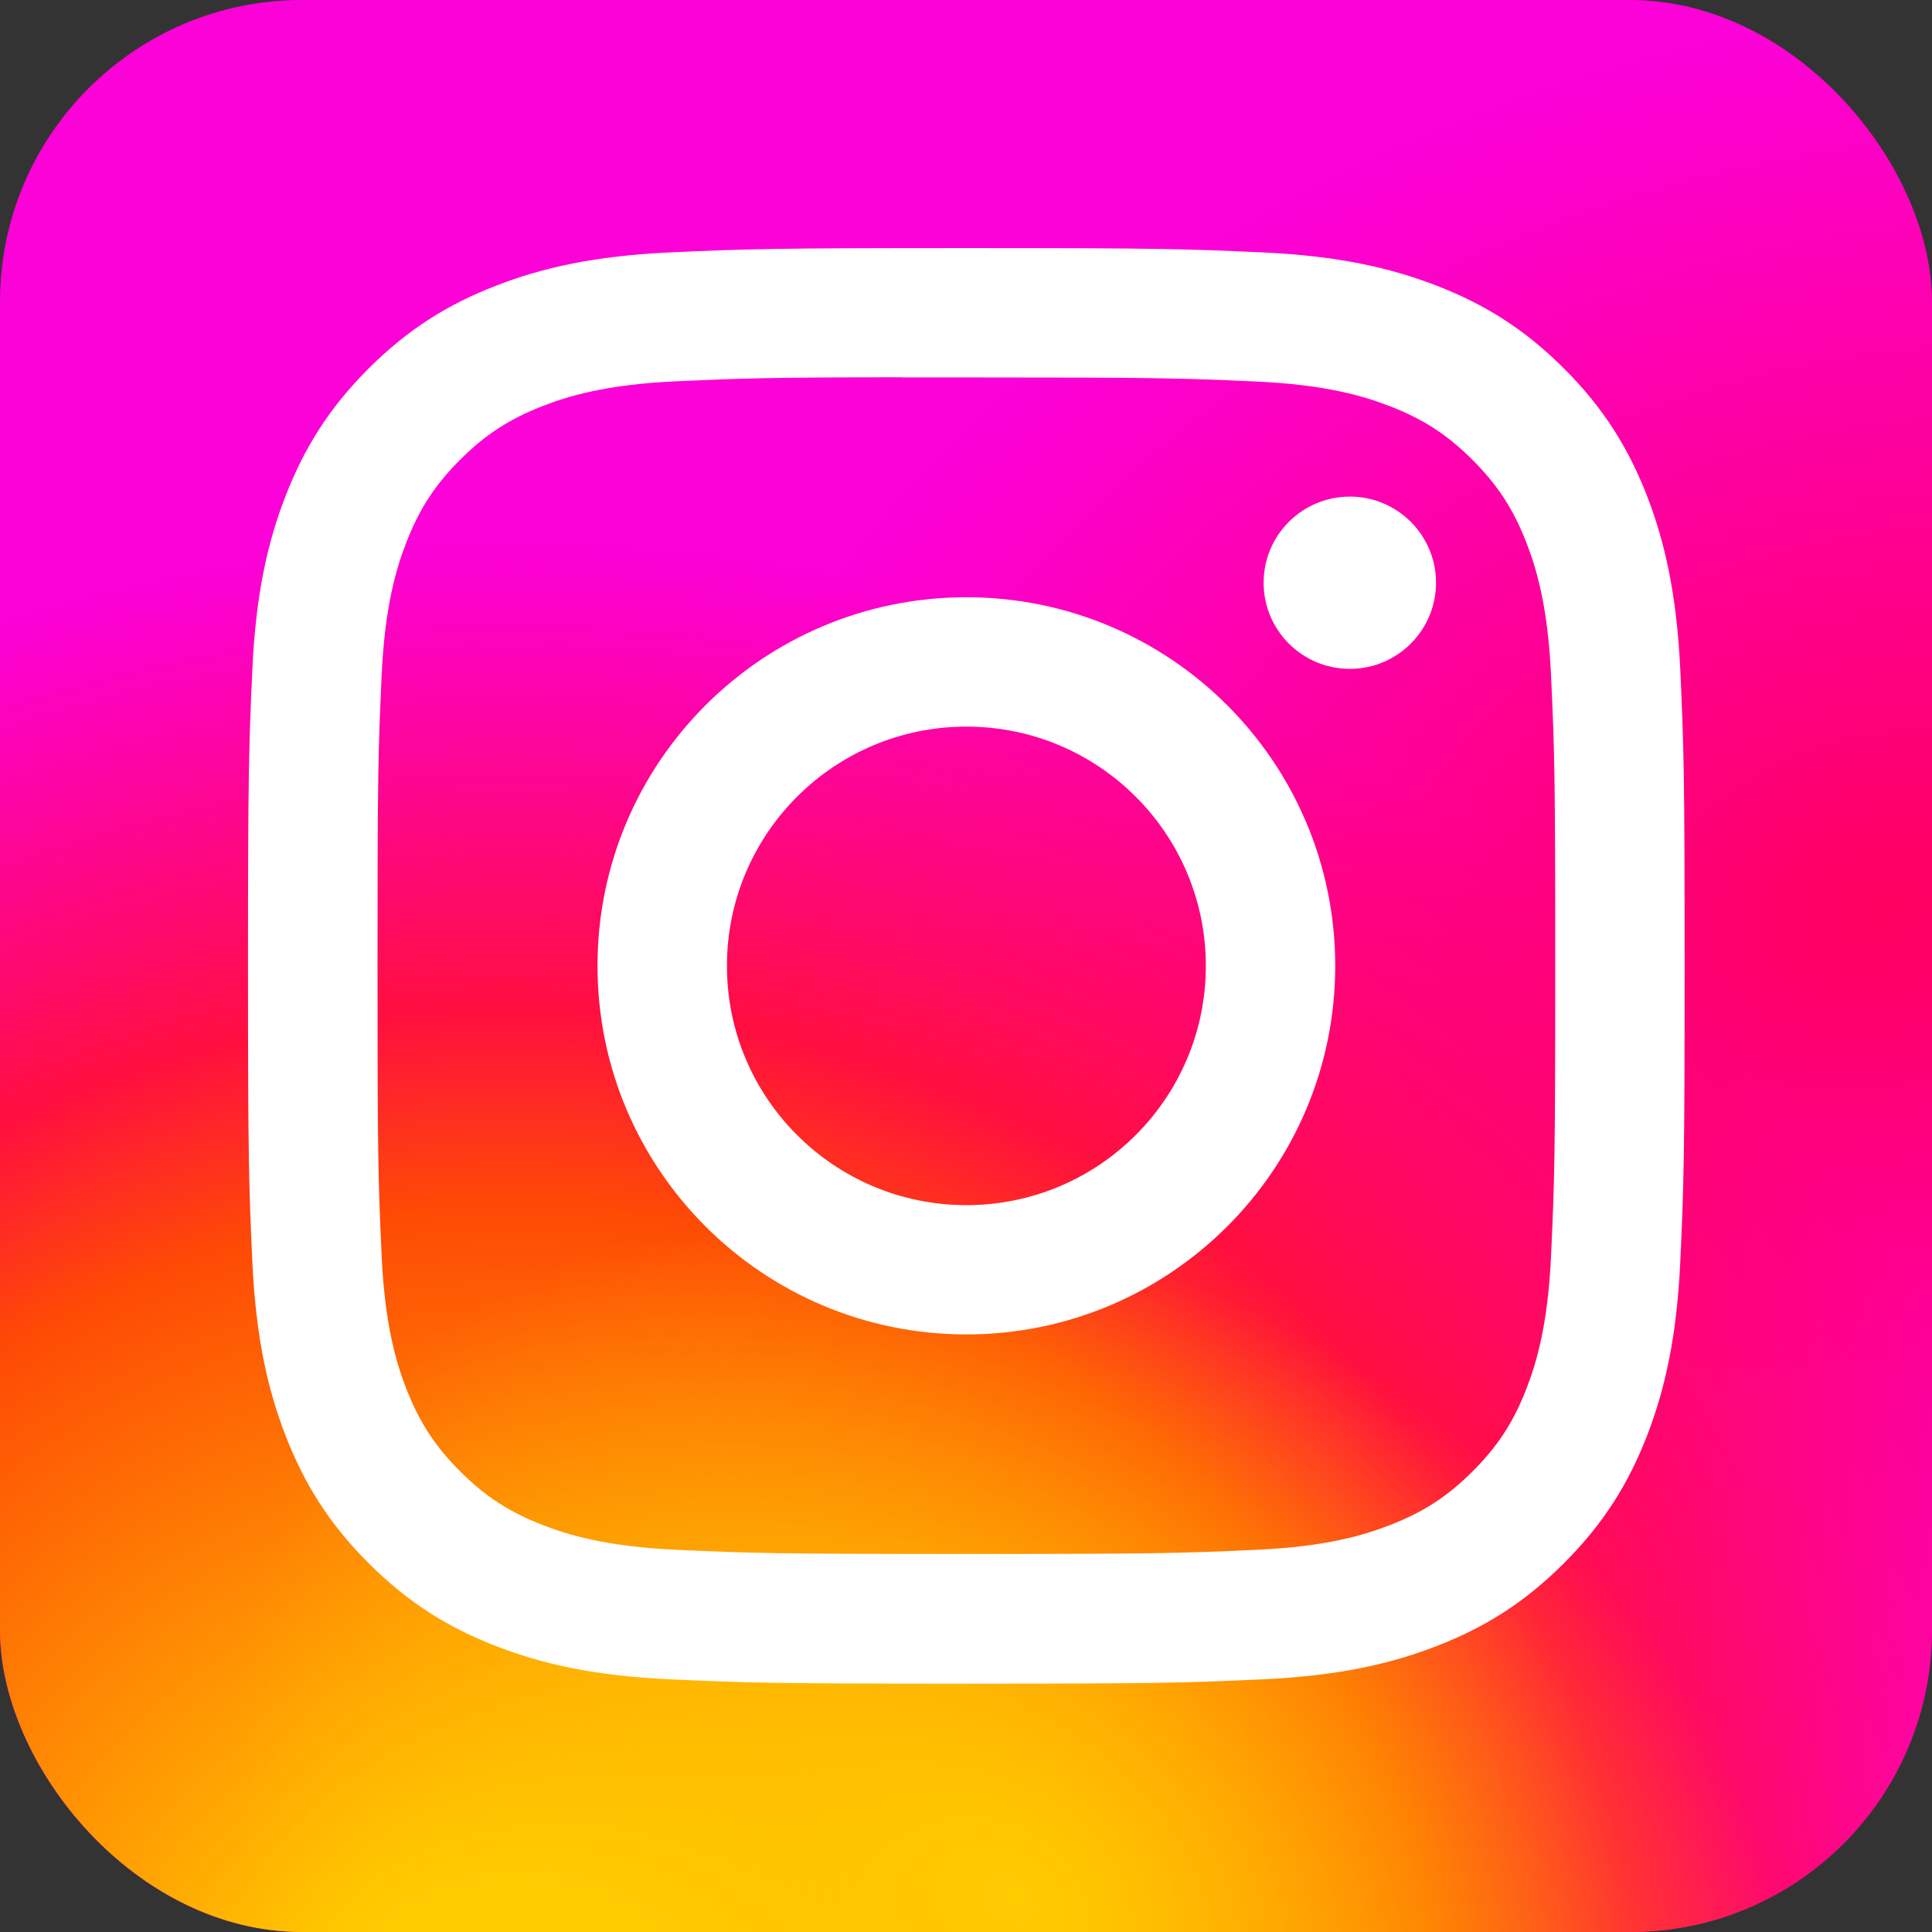 <svg width="64" height="64" viewBox="0 0 64 64" fill="none" xmlns="http://www.w3.org/2000/svg">
<rect x="0" y="0" width="64" height="64" fill="#333333" stroke="none"/>
<g clip-path="url(#clip0_711_435)">
<path d="M0 0H64V64H0V0Z" fill="url(#paint0_radial_711_435)"/>
<path d="M0 0H64V64H0V0Z" fill="url(#paint1_radial_711_435)"/>
<path d="M0 0H64V64H0V0Z" fill="url(#paint2_radial_711_435)"/>
<path d="M32.013 8.218C25.55 8.218 24.739 8.246 22.201 8.361C19.668 8.477 17.939 8.878 16.426 9.466C14.861 10.073 13.533 10.886 12.21 12.208C10.887 13.53 10.074 14.856 9.464 16.42C8.874 17.932 8.473 19.66 8.359 22.191C8.245 24.727 8.215 25.538 8.215 31.996C8.215 38.453 8.244 39.261 8.359 41.798C8.476 44.329 8.877 46.057 9.465 47.569C10.073 49.133 10.886 50.459 12.209 51.781C13.531 53.104 14.859 53.918 16.423 54.525C17.937 55.114 19.666 55.514 22.199 55.63C24.738 55.745 25.548 55.774 32.01 55.774C38.473 55.774 39.282 55.746 41.82 55.63C44.353 55.514 46.084 55.114 47.598 54.525C49.163 53.918 50.488 53.104 51.81 51.781C53.134 50.459 53.947 49.133 54.557 47.569C55.142 46.057 55.543 44.329 55.662 41.798C55.776 39.262 55.806 38.453 55.806 31.996C55.806 25.538 55.776 24.728 55.662 22.191C55.543 19.66 55.142 17.932 54.557 16.42C53.947 14.856 53.134 13.53 51.81 12.208C50.487 10.885 49.163 10.073 47.597 9.466C46.08 8.878 44.35 8.477 41.816 8.361C39.278 8.246 38.47 8.218 32.006 8.218H32.013ZM29.878 12.503C30.512 12.502 31.219 12.503 32.013 12.503C38.366 12.503 39.12 12.526 41.628 12.639C43.949 12.745 45.208 13.133 46.047 13.458C47.157 13.889 47.949 14.405 48.781 15.237C49.614 16.069 50.129 16.862 50.562 17.971C50.887 18.808 51.276 20.067 51.381 22.385C51.495 24.892 51.52 25.645 51.52 31.99C51.52 38.336 51.495 39.089 51.381 41.596C51.275 43.914 50.887 45.172 50.562 46.01C50.13 47.119 49.614 47.909 48.781 48.741C47.948 49.573 47.157 50.088 46.047 50.519C45.209 50.846 43.949 51.233 41.628 51.339C39.12 51.453 38.366 51.477 32.013 51.477C25.659 51.477 24.906 51.453 22.398 51.339C20.078 51.232 18.818 50.844 17.979 50.519C16.869 50.088 16.075 49.573 15.242 48.74C14.41 47.908 13.894 47.118 13.462 46.008C13.136 45.17 12.748 43.912 12.642 41.594C12.528 39.087 12.505 38.334 12.505 31.984C12.505 25.635 12.528 24.886 12.642 22.379C12.748 20.061 13.136 18.802 13.462 17.964C13.893 16.855 14.41 16.062 15.242 15.23C16.075 14.398 16.869 13.882 17.979 13.45C18.818 13.123 20.078 12.737 22.398 12.631C24.593 12.531 25.443 12.502 29.878 12.497L29.878 12.503ZM44.715 16.451C43.139 16.451 41.859 17.727 41.859 19.303C41.859 20.879 43.139 22.157 44.715 22.157C46.291 22.157 47.57 20.879 47.57 19.303C47.57 17.728 46.291 16.45 44.715 16.45L44.715 16.451ZM32.013 19.785C25.264 19.785 19.793 25.252 19.793 31.996C19.793 38.739 25.264 44.204 32.013 44.204C38.761 44.204 44.231 38.739 44.231 31.996C44.231 25.252 38.761 19.785 32.013 19.785H32.013ZM32.013 24.07C36.393 24.07 39.945 27.618 39.945 31.996C39.945 36.373 36.393 39.922 32.013 39.922C27.632 39.922 24.081 36.373 24.081 31.996C24.081 27.618 27.632 24.07 32.013 24.07Z" fill="white"/>
</g>
<defs>
<radialGradient id="paint0_radial_711_435" cx="0" cy="0" r="1" gradientUnits="userSpaceOnUse" gradientTransform="translate(61.933 29.998) rotate(164.25) scale(40.892 29.461)">
<stop stop-color="#FF005F"/>
<stop offset="1" stop-color="#FC01D8"/>
</radialGradient>
<radialGradient id="paint1_radial_711_435" cx="0" cy="0" r="1" gradientUnits="userSpaceOnUse" gradientTransform="translate(17 68.929) rotate(-90) scale(51.086 54.201)">
<stop stop-color="#FFCC00"/>
<stop offset="0.124" stop-color="#FFCC00"/>
<stop offset="0.567" stop-color="#FE4A05"/>
<stop offset="0.694" stop-color="#FF0F3F"/>
<stop offset="1" stop-color="#FE0657" stop-opacity="0"/>
</radialGradient>
<radialGradient id="paint2_radial_711_435" cx="0" cy="0" r="1" gradientUnits="userSpaceOnUse" gradientTransform="translate(33.617 63.097) rotate(-59.87) scale(21.125 27.502)">
<stop stop-color="#FFCC00"/>
<stop offset="1" stop-color="#FFCC00" stop-opacity="0"/>
</radialGradient>
<clipPath id="clip0_711_435">
<rect width="64" height="64" rx="10" fill="white"/>
</clipPath>
</defs>
</svg>

